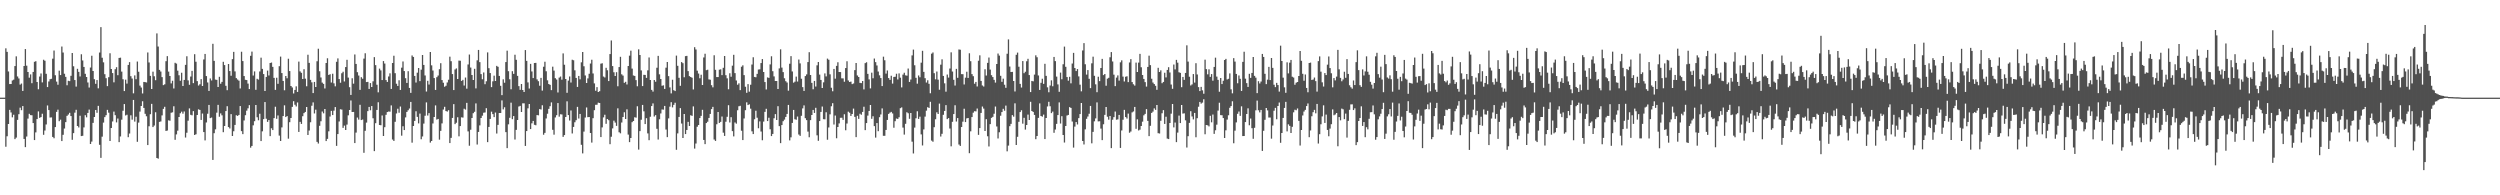 <svg xmlns="http://www.w3.org/2000/svg" width="1920" height="150"><path fill="#4f4f4f" d="M0 75h1v1H0zM1 75h1v1H1zM2 75h1v1H2zM3 75h1v1H3zM4 37.109h1v75.562H4zM5 39.848h1v64.795H5zM6 54.879h1v40.336H6zM7 64.545h1v19.831H7zM8 64.536h1v21.831H8zM9 61.798h1v28.329H9zM10 61.176h1v26.942H10zM11 50.72h1v56.123H11zM12 43.245h1v62.454H12zM13 58.704h1v33.367H13zM14 60.274h1v27.452H14zM15 64.993h1v17.684H15zM16 64.146h1v20.462H16zM17 69.818h1v11.641H17zM18 50.711h1v56.013H18zM19 37.706h1v75.299H19zM20 50.436h1v54.413H20zM21 55.289h1v35.802H21zM22 59.669h1v27.723H22zM23 57.147h1v31.295H23zM24 63.895h1v24.628H24zM25 55.238h1v39.3H25zM26 47.482h1v60.11H26zM27 47.021h1v54.649H27zM28 62.97h1v28.455H28zM29 68.575h1v16.979H29zM30 58.791h1v31.737H30zM31 56.401h1v33.5H31zM32 63.29h1v24.081H32zM33 45.866h1v57.656H33zM34 46.646h1v53.596H34zM35 56.685h1v38.917H35zM36 66.87h1v14.102H36zM37 62.565h1v21.952H37zM38 60.83h1v29.451H38zM39 60.537h1v29.609H39zM40 45.033h1v60.137H40zM41 38.832h1v67.363H41zM42 57.781h1v39.828H42zM43 62.661h1v23.255H43zM44 65.076h1v19.149H44zM45 54.288h1v38.785H45zM46 57.664h1v34.266H46zM47 35.722h1v72.6H47zM48 40.361h1v63.163H48zM49 56.616h1v42.097H49zM50 59.04h1v34.768H50zM51 65.469h1v23.497H51zM52 62.07h1v25.91H52zM53 62.295h1v24.335H53zM54 58.198h1v30.936H54zM55 40.7h1v66.679H55zM56 50.915h1v51.339H56zM57 61.478h1v25.04H57zM58 66.49h1v17.848H58zM59 52.849h1v43.919H59zM60 55.218h1v42.68H60zM61 58.743h1v30.151H61zM62 41.698h1v62.818H62zM63 46.422h1v57.876H63zM64 51.421h1v46.423H64zM65 56.673h1v31.813H65zM66 59.125h1v31.007H66zM67 63.357h1v23.383H67zM68 67.225h1v16.951H68zM69 51.86h1v58.707H69zM70 42.819h1v65.942H70zM71 54.549h1v39.828H71zM72 60.83h1v29.009H72zM73 64.352h1v20.146H73zM74 61.494h1v25.159H74zM75 67.822h1v13.463H75zM76 40.366h1v70.863H76zM77 20.851h1v100.414H77zM78 44.321h1v60.648H78zM79 47.891h1v46.248H79zM80 56.989h1v32.955H80zM81 60.036h1v28.439H81zM82 66.158h1v18.228H82zM83 59.278h1v27.262H83zM84 40.931h1v67.363H84zM85 52.991h1v45.292H85zM86 56.099h1v37.18H86zM87 63.242h1v22.477H87zM88 53.144h1v35.351H88zM89 51.592h1v42.419H89zM90 57.758h1v33.273H90zM91 44.506h1v64.651H91zM92 44.27h1v60.531H92zM93 55.005h1v36.887H93zM94 60.867h1v24.193H94zM95 69.951h1v9.961H95zM96 61.169h1v27.496H96zM97 64.192h1v23.9H97zM98 49.866h1v55.528H98zM99 47.706h1v54.834H99zM100 58.534h1v30.057H100zM101 60.315h1v31.57H101zM102 71.677h1v5.081H102zM103 57.882h1v35.491H103zM104 60.818h1v28.846H104zM105 47.273h1v61.643H105zM106 55.094h1v39.057H106zM107 65.733h1v19.968H107zM108 67.202h1v14.209H108zM109 71.784h1v6.013H109zM110 62.917h1v19.982H110zM111 63.094h1v24.285H111zM112 63.332h1v25.946H112zM113 40.283h1v71.142H113zM114 47.969h1v49.023H114zM115 58.276h1v29.455H115zM116 68.342h1v11.444H116zM117 55.023h1v42.557H117zM118 58.591h1v37.814H118zM119 61.608h1v24.626H119zM120 25.644h1v95.708H120zM121 35.738h1v86.109H121zM122 53.634h1v39.945H122zM123 54.952h1v38.334H123zM124 59.255h1v29.371H124zM125 65.396h1v18.226H125zM126 64.767h1v17.262H126zM127 47.008h1v53.552H127zM128 43.089h1v57.153H128zM129 55.009h1v37.407H129zM130 58.369h1v34.36H130zM131 64.059h1v22.511H131zM132 61.995h1v24.262H132zM133 67.946h1v13.687H133zM134 48.216h1v59.174H134zM135 48.825h1v54.408H135zM136 54.279h1v46.063H136zM137 57.784h1v32.081H137zM138 62.011h1v24.997H138zM139 55.836h1v29.922H139zM140 66.06h1v21.245H140zM141 61.409h1v24.221H141zM142 49.821h1v55.821H142zM143 43.206h1v58.755H143zM144 61.761h1v30.925H144zM145 65.11h1v18.157H145zM146 58.795h1v29.35H146zM147 54.426h1v34.172H147zM148 63.853h1v21.517H148zM149 41.608h1v62.067H149zM150 47.422h1v55.713H150zM151 62.322h1v26.015H151zM152 65.712h1v18.247H152zM153 64.698h1v19.712H153zM154 60.784h1v31.321H154zM155 66.039h1v21.163H155zM156 45.664h1v55.766H156zM157 41.423h1v66.395H157zM158 58.415h1v35.619H158zM159 63.311h1v24.044H159zM160 69.843h1v10.764H160zM161 60.26h1v30.49H161zM162 61.789h1v28.471H162zM163 33.643h1v89.21H163zM164 46.761h1v55.528H164zM165 61.121h1v38.208H165zM166 61.333h1v25.212H166zM167 66.84h1v13.687H167zM168 58.992h1v30.664H168zM169 64.314h1v22.77H169zM170 62.872h1v25.679H170zM171 47.456h1v54.056H171zM172 49.972h1v46.812H172zM173 65.879h1v19.444H173zM174 69.278h1v12.275H174zM175 49.141h1v48.428H175zM176 54.579h1v44.086H176zM177 58.168h1v29.483H177zM178 45.394h1v59.059H178zM179 39.851h1v60.975H179zM180 54.856h1v41.073H180zM181 60.006h1v28.508H181zM182 61.082h1v27.945H182zM183 61.956h1v26.329H183zM184 67.966h1v13.474H184zM185 39.734h1v60.966H185zM186 46.912h1v56.123H186zM187 58.422h1v34.088H187zM188 61.297h1v27.189H188zM189 61.489h1v23.493H189zM190 64.192h1v18.997H190zM191 68.392h1v12.374H191zM192 42.858h1v70.538H192zM193 39.626h1v72.442H193zM194 57.996h1v38.249H194zM195 54.819h1v38.27H195zM196 68.948h1v11.698H196zM197 60.535h1v29.535H197zM198 61.141h1v31.222H198zM199 54.874h1v32.47H199zM200 44.266h1v64.054H200zM201 52.881h1v48.002H201zM202 56.868h1v34.621H202zM203 69.866h1v8.528H203zM204 59.065h1v32.119H204zM205 54.236h1v39.336H205zM206 57.978h1v34.211H206zM207 48.379h1v56.157H207zM208 47.999h1v50.501H208zM209 51.336h1v48.535H209zM210 59.793h1v30.948H210zM211 69.01h1v12.987H211zM212 59.699h1v31.554H212zM213 64.362h1v24.335H213zM214 50.819h1v53.337H214zM215 43.465h1v64.818H215zM216 56.12h1v41.705H216zM217 62.144h1v27.006H217zM218 69.324h1v11.566H218zM219 58.383h1v31.545H219zM220 60.118h1v29.046H220zM221 45.085h1v61.421H221zM222 54.575h1v39.295H222zM223 66.051h1v24.571H223zM224 67.179h1v14.882H224zM225 71.773h1v5.958H225zM226 69.067h1v11.346H226zM227 66.302h1v15.459H227zM228 70.58h1v8.112H228zM229 47.301h1v54.042H229zM230 54.829h1v38.759H230zM231 55.904h1v39.268H231zM232 60.661h1v28.606H232zM233 53.146h1v33.731H233zM234 60.413h1v25.553H234zM235 66.257h1v15.926H235zM236 42.011h1v61.678H236zM237 48.276h1v51.966H237zM238 61.347h1v32.561H238zM239 63.249h1v17.967H239zM240 71.464h1v7.18H240zM241 62.943h1v24.2H241zM242 66.833h1v17.411H242zM243 47.038h1v61.911H243zM244 37.411h1v72.836H244zM245 54.73h1v41.868H245zM246 59.48h1v33.662H246zM247 63.444h1v22.218H247zM248 64.4h1v22.618H248zM249 67.955h1v15.759H249zM250 48.397h1v59.927H250zM251 44.756h1v61.888H251zM252 57.55h1v43.303H252zM253 56.985h1v32.488H253zM254 63.393h1v21.769H254zM255 56.637h1v31.758H255zM256 64.009h1v20.959H256zM257 66.305h1v15.935H257zM258 47.443h1v64.571H258zM259 44.847h1v58.132H259zM260 60.72h1v32.58H260zM261 63.517h1v20.401H261zM262 56.282h1v27.871H262zM263 55.096h1v43.115H263zM264 62.581h1v33.861H264zM265 51.482h1v48.359H265zM266 45.911h1v49.762H266zM267 59.578h1v28.988H267zM268 66.959h1v17.521H268zM269 72.919h1v4.241H269zM270 60.084h1v25.935H270zM271 64.261h1v21.705H271zM272 41.842h1v68.025H272zM273 49.113h1v52.735H273zM274 55.426h1v34.843H274zM275 58.012h1v33.866H275zM276 68.996h1v11.499H276zM277 59.287h1v32.905H277zM278 60.477h1v31.314H278zM279 44.991h1v72.346H279zM280 40.931h1v59.538H280zM281 63.007h1v31.129H281zM282 62.888h1v22.451H282zM283 68.319h1v13.8H283zM284 63.778h1v20.902H284zM285 66.829h1v14.644H285zM286 62.48h1v28.341H286zM287 43.879h1v72.188H287zM288 50.043h1v44.555H288zM289 65.067h1v19.359H289zM290 70.933h1v7.617H290zM291 52.686h1v43.326H291zM292 54.064h1v42.126H292zM293 61.491h1v27.185H293zM294 46.914h1v57.519H294zM295 48.786h1v48.926H295zM296 61.475h1v26.667H296zM297 62.947h1v23.12H297zM298 58.715h1v26.944H298zM299 56.344h1v29.414H299zM300 68.314h1v12.609H300zM301 48.406h1v58.78H301zM302 42.78h1v65.441H302zM303 56.2h1v37.343H303zM304 64.311h1v22.811H304zM305 66h1v17.505H305zM306 61.629h1v24.932H306zM307 69.072h1v12.74H307zM308 51.974h1v52.204H308zM309 47.214h1v49.76H309zM310 54.556h1v45.315H310zM311 60.049h1v30.11H311zM312 63.68h1v22.266H312zM313 54.694h1v29.966H313zM314 67.557h1v15.811H314zM315 71.315h1v6.947H315zM316 42.588h1v66.972H316zM317 43.726h1v53.067H317zM318 58.337h1v34.518H318zM319 63.409h1v22.019H319zM320 55.815h1v33.948H320zM321 52.233h1v42.55H321zM322 62.286h1v24.983H322zM323 53.492h1v53.488H323zM324 42.215h1v62.589H324zM325 49.889h1v45.033H325zM326 57.98h1v30.915H326zM327 70.292h1v8.366H327zM328 62.043h1v26.661H328zM329 64.902h1v21.984H329zM330 39.922h1v69.602H330zM331 50.159h1v58.13H331zM332 54.16h1v40.657H332zM333 59.937h1v29.902H333zM334 69.058h1v11.865H334zM335 59.299h1v32.57H335zM336 58.008h1v33.335H336zM337 53.144h1v54.104H337zM338 48.557h1v51.95H338zM339 61.473h1v33.298H339zM340 63.554h1v20.59H340zM341 66.614h1v15.393H341zM342 65.838h1v19.451H342zM343 63.327h1v22.408H343zM344 61.235h1v23.406H344zM345 43.513h1v66.356H345zM346 47.026h1v58.874H346zM347 56.886h1v33.669H347zM348 69.152h1v10.845H348zM349 53.329h1v42.007H349zM350 52.544h1v41.694H350zM351 60.677h1v29.387H351zM352 46.527h1v58.169H352zM353 46.626h1v50.217H353zM354 62.176h1v27.938H354zM355 61.329h1v29.002H355zM356 65.707h1v17.78H356zM357 59.562h1v24.633H357zM358 68.104h1v10.874H358zM359 49.53h1v51.405H359zM360 41.908h1v70.009H360zM361 51.839h1v47.816H361zM362 57.607h1v33.033H362zM363 61.459h1v25.466H363zM364 52.84h1v33.028H364zM365 67.87h1v11.566H365zM366 46.353h1v64.646H366zM367 38.326h1v62.996H367zM368 47.706h1v48.59H368zM369 56.939h1v33.701H369zM370 60.867h1v27.988H370zM371 55.639h1v30.938H371zM372 64.671h1v21.685H372zM373 62.411h1v20.691H373zM374 40.267h1v68.91H374zM375 52.396h1v45.072H375zM376 56.11h1v35.251H376zM377 66.939h1v18.828H377zM378 62.455h1v25.216H378zM379 58.131h1v31.842H379zM380 62.196h1v24.205H380zM381 50.597h1v51.98H381zM382 51.318h1v44.596H382zM383 58.321h1v28.482H383zM384 65.911h1v20.886H384zM385 73.057h1v4.033H385zM386 60.94h1v23.056H386zM387 63.526h1v18.874H387zM388 47.669h1v53.816H388zM389 38.914h1v74.832H389zM390 54.7h1v40.783H390zM391 60.851h1v29.611H391zM392 68.573h1v10.27H392zM393 54.698h1v36.828H393zM394 56.71h1v32.426H394zM395 42.016h1v65.129H395zM396 45.937h1v53.813H396zM397 58.28h1v33.882H397zM398 66.142h1v15.658H398zM399 68.992h1v12.319H399zM400 64.506h1v21.506H400zM401 69.136h1v10.199H401zM402 70.674h1v8.663H402zM403 38.457h1v73.596H403zM404 46.761h1v53.902H404zM405 63.277h1v19.94H405zM406 67.98h1v11.893H406zM407 49.061h1v50.039H407zM408 54.863h1v39.87H408zM409 59.951h1v32.946H409zM410 48.365h1v47.468H410zM411 48.273h1v47.951H411zM412 60.992h1v27.372H412zM413 62.336h1v26.214H413zM414 65.822h1v17.922H414zM415 59.793h1v24.31H415zM416 69.58h1v11.254H416zM417 51.27h1v52.229H417zM418 47.431h1v54.619H418zM419 54.737h1v36.267H419zM420 61.677h1v25.658H420zM421 64.506h1v19.112H421zM422 65.158h1v16.395H422zM423 69.205h1v9.421H423zM424 51.208h1v48.473H424zM425 54.199h1v49.204H425zM426 60.068h1v30.16H426zM427 61.107h1v27.382H427zM428 70.995h1v8.151H428zM429 59.587h1v29.991H429zM430 58.784h1v28.988H430zM431 61.173h1v26.743H431zM432 41.016h1v64.09H432zM433 49.699h1v54.049H433zM434 60.681h1v29.19H434zM435 71.251h1v6.59H435zM436 61.885h1v26.507H436zM437 58.722h1v33.836H437zM438 63.407h1v21.417H438zM439 45.868h1v56.624H439zM440 46.307h1v51.153H440zM441 54.03h1v39.863H441zM442 59.862h1v32.456H442zM443 66.767h1v15.29H443zM444 58.294h1v32.74H444zM445 60.931h1v26.587H445zM446 47.88h1v63.337H446zM447 39.935h1v77.876H447zM448 50.915h1v50.147H448zM449 57.941h1v32.346H449zM450 63.746h1v18.803H450zM451 60.198h1v29.796H451zM452 56.616h1v33.252H452zM453 48.779h1v53.358H453zM454 45.852h1v63.674H454zM455 56.445h1v34.351H455zM456 64.048h1v20.584H456zM457 69.662h1v10.847H457zM458 66.934h1v13.477H458zM459 70.635h1v8.226H459zM460 70.056h1v9.071H460zM461 48.901h1v56.347H461zM462 48.592h1v49.249H462zM463 58.763h1v31.376H463zM464 59.47h1v28.663H464zM465 52.057h1v43.021H465zM466 53.941h1v37.434H466zM467 62.249h1v30.053H467zM468 41.499h1v69.226H468zM469 31.096h1v73.927H469zM470 50.741h1v47.86H470zM471 55.476h1v37.21H471zM472 58.344h1v35.839H472zM473 55.465h1v41.213H473zM474 66.261h1v16.931H474zM475 51.503h1v50.098H475zM476 43.604h1v58.798H476zM477 57.069h1v37.027H477zM478 58.047h1v31.815H478zM479 63.593h1v22.63H479zM480 62.81h1v28.59H480zM481 64.883h1v19.107H481zM482 50.69h1v52.667H482zM483 42.732h1v66.448H483zM484 38.892h1v67.107H484zM485 52.705h1v41.128H485zM486 57.951h1v34.971H486zM487 58.305h1v31.753H487zM488 61.539h1v28.81H488zM489 66.259h1v15.333H489zM490 37.885h1v76.997H490zM491 42.238h1v58.457H491zM492 54.055h1v37.919H492zM493 66.099h1v14.484H493zM494 57.454h1v28.034H494zM495 57.536h1v37.764H495zM496 59.795h1v30.989H496zM497 54.002h1v48.471H497zM498 44.149h1v63.504H498zM499 61.457h1v28.206H499zM500 69.022h1v12.447H500zM501 70.367h1v9.052H501zM502 61.448h1v28.071H502zM503 62.764h1v25.67H503zM504 52.023h1v46.889H504zM505 42.886h1v64.257H505zM506 57.092h1v34.516H506zM507 60.677h1v26.443H507zM508 65.868h1v18.208H508zM509 65.552h1v18.656H509zM510 68.303h1v13.06H510zM511 51.947h1v47.558H511zM512 47.63h1v57.686H512zM513 58.454h1v32.479H513zM514 67.101h1v14.802H514zM515 71.727h1v6.752H515zM516 61.228h1v21.24H516zM517 69.257h1v11.257H517zM518 69.921h1v8.997H518zM519 42.721h1v72.326H519zM520 50.539h1v51.923H520zM521 59.738h1v30.064H521zM522 65.893h1v17.16H522zM523 47.683h1v47.198H523zM524 48.539h1v57.437H524zM525 59.328h1v28.212H525zM526 43.133h1v59.851H526zM527 42.929h1v56.885H527zM528 54.607h1v38.963H528zM529 58.447h1v38.345H529zM530 59.157h1v29.345H530zM531 59.722h1v29.263H531zM532 68.731h1v13.001H532zM533 36.225h1v77.91H533zM534 38.004h1v72.248H534zM535 54.263h1v43.074H535zM536 56.449h1v39.529H536zM537 60.107h1v30.581H537zM538 57.41h1v31.559H538zM539 65.3h1v19.036H539zM540 44.124h1v63.369H540zM541 41.29h1v69.426H541zM542 53.915h1v40.579H542zM543 53.558h1v39.911H543zM544 60.979h1v29.57H544zM545 61.246h1v26.271H545zM546 65.446h1v18.357H546zM547 67.09h1v14.983H547zM548 42.458h1v64.694H548zM549 53.625h1v54.596H549zM550 59.193h1v36.235H550zM551 59.166h1v26.869H551zM552 53.485h1v40.918H552zM553 53.252h1v40.343H553zM554 57.713h1v31.758H554zM555 52.059h1v49.854H555zM556 43h1v61.392H556zM557 57.767h1v35.747H557zM558 60.178h1v29.535H558zM559 68.536h1v12.273H559zM560 56.268h1v37.768H560zM561 58.921h1v31.083H561zM562 50.436h1v50.279H562zM563 42.073h1v62.694H563zM564 56.142h1v37.935H564zM565 61.807h1v33.172H565zM566 65.085h1v19.586H566zM567 64.023h1v17.569H567zM568 69.202h1v12.069H568zM569 51.231h1v49.19H569zM570 50.162h1v57.4H570zM571 57.706h1v33.298H571zM572 66.625h1v18.032H572zM573 71.276h1v7.336H573zM574 64.616h1v16.095H574zM575 70.393h1v9.748H575zM576 65.064h1v18.414H576zM577 49.551h1v51.316H577zM578 43.964h1v59.004H578zM579 59.1h1v32.506H579zM580 59.335h1v25.708H580zM581 56.733h1v33.683H581zM582 53.426h1v45.097H582zM583 53.229h1v40.021H583zM584 48.447h1v52.591H584zM585 45.355h1v62.378H585zM586 55.302h1v38.093H586zM587 63.027h1v22.877H587zM588 68.731h1v14.825H588zM589 59.418h1v33.578H589zM590 59.779h1v30.623H590zM591 49.464h1v49.831H591zM592 43.227h1v61.279H592zM593 54.698h1v48.169H593zM594 58.651h1v32.181H594zM595 62.194h1v25.47H595zM596 62.208h1v29.97H596zM597 68.34h1v13.23H597zM598 52.526h1v44.349H598zM599 37.882h1v72.065H599zM600 51.901h1v44.131H600zM601 55.376h1v37.716H601zM602 60.095h1v31.753H602zM603 62.37h1v27.427H603zM604 63.412h1v24.088H604zM605 69.64h1v10.973H605zM606 48.965h1v58.876H606zM607 43.108h1v62.344H607zM608 54.902h1v39.528H608zM609 63.512h1v20.918H609zM610 62.739h1v28.858H610zM611 58.848h1v33.133H611zM612 62.631h1v26.857H612zM613 45.705h1v57.606H613zM614 48.665h1v55.667H614zM615 60.477h1v28.46H615zM616 66.914h1v16.322H616zM617 69.83h1v11.115H617zM618 58.429h1v32.36H618zM619 57.115h1v35.134H619zM620 47.646h1v53.413H620zM621 40.112h1v65.285H621zM622 57.584h1v34.692H622zM623 63.627h1v24.713H623zM624 68.55h1v15.882H624zM625 62.173h1v24.557H625zM626 66.435h1v16.379H626zM627 50.173h1v53.758H627zM628 47.598h1v60.522H628zM629 57.298h1v35.699H629zM630 61.409h1v24.539H630zM631 67.598h1v14.223H631zM632 63.21h1v28.352H632zM633 56.371h1v35.28H633zM634 58.658h1v27.576H634zM635 45.014h1v62.293H635zM636 45.882h1v51.996H636zM637 57.081h1v30.705H637zM638 67.367h1v14.239H638zM639 70.113h1v9.128H639zM640 52.945h1v42.701H640zM641 60.436h1v28.274H641zM642 50.583h1v55.594H642zM643 47.836h1v49.684H643zM644 55.291h1v39.485H644zM645 55.355h1v35.125H645zM646 60.18h1v30.233H646zM647 60.212h1v31.829H647zM648 62.771h1v24.983H648zM649 52.274h1v47.755H649zM650 47.04h1v47.86H650zM651 61.816h1v23.925H651zM652 62.954h1v23.605H652zM653 62.654h1v26.363H653zM654 64.611h1v22.95H654zM655 64.114h1v19.304H655zM656 53.84h1v35.923H656zM657 48.363h1v56.949H657zM658 57.973h1v30.954H658zM659 59.129h1v32.145H659zM660 63.631h1v23.692H660zM661 63.824h1v24.315H661zM662 62.201h1v23.774H662zM663 68.667h1v13.314H663zM664 48.509h1v51.426H664zM665 47.816h1v46.692H665zM666 56.724h1v32.042H666zM667 60.956h1v24.255H667zM668 67.914h1v12.705H668zM669 55.824h1v35.436H669zM670 60.095h1v29.213H670zM671 44.943h1v51.95H671zM672 47.731h1v57.968H672zM673 50.262h1v44.241H673zM674 54.961h1v45.805H674zM675 57.87h1v32.161H675zM676 59.935h1v27.954H676zM677 66.092h1v17.171H677zM678 43.499h1v60.794H678zM679 46.278h1v58.011H679zM680 56.511h1v43.294H680zM681 54.119h1v37.977H681zM682 59.972h1v27.553H682zM683 61.324h1v25.189H683zM684 58.143h1v27.755H684zM685 64.211h1v22.95H685zM686 59.097h1v39.014H686zM687 58.926h1v34.152H687zM688 56.628h1v34.424H688zM689 61.004h1v30.346H689zM690 56.376h1v33.692H690zM691 59.647h1v23.426H691zM692 67.108h1v15.358H692zM693 57.289h1v40.716H693zM694 55.87h1v47.521H694zM695 57.845h1v37.217H695zM696 58.131h1v28.089H696zM697 52.62h1v34.365H697zM698 62.945h1v28.315H698zM699 61.057h1v25.747H699zM700 42.529h1v66.278H700zM701 38.116h1v79.725H701zM702 50.143h1v47.86H702zM703 59.763h1v31.057H703zM704 64.233h1v21.213H704zM705 57.96h1v33.394H705zM706 59.333h1v30.277H706zM707 48.106h1v55.109H707zM708 38.997h1v72.744H708zM709 55.202h1v44.166H709zM710 60.045h1v29.485H710zM711 63.359h1v21.62H711zM712 61.665h1v20.687H712zM713 64.373h1v18.528H713zM714 71.624h1v6.546H714zM715 41.194h1v66.789H715zM716 40.269h1v68.604H716zM717 56.211h1v41.497H717zM718 60.903h1v30.68H718zM719 54.955h1v31.332H719zM720 61.169h1v26.361H720zM721 68.893h1v10.682H721zM722 49.667h1v55.203H722zM723 45.586h1v57.15H723zM724 58.303h1v29.847H724zM725 64.021h1v21.165H725zM726 70.42h1v10.3H726zM727 57.255h1v34.227H727zM728 59.58h1v31.087H728zM729 52.627h1v46.091H729zM730 40.187h1v72.206H730zM731 54.959h1v38.606H731zM732 61.308h1v26.315H732zM733 65.707h1v15.159H733zM734 52.908h1v40.412H734zM735 59.747h1v30.945H735zM736 37.997h1v73.017H736zM737 38.187h1v73.88H737zM738 56.953h1v40.609H738zM739 57.008h1v36.429H739zM740 64.893h1v18.611H740zM741 59.66h1v34.093H741zM742 55.074h1v35.866H742zM743 59.853h1v30.751H743zM744 40.924h1v76.736H744zM745 47.005h1v53.854H745zM746 56.909h1v32.982H746zM747 58.541h1v27.977H747zM748 64.32h1v21.096H748zM749 62.943h1v22.623H749zM750 66.426h1v16.947H750zM751 46.628h1v56.926H751zM752 42.483h1v55.891H752zM753 62.16h1v24.562H753zM754 65.636h1v16.187H754zM755 66.46h1v16.967H755zM756 53.176h1v47.416H756zM757 58.012h1v33.555H757zM758 48.283h1v56.368H758zM759 44.188h1v68.302H759zM760 53.43h1v41.9H760zM761 57.763h1v32.744H761zM762 59.198h1v30.563H762zM763 61.356h1v25.999H763zM764 63.448h1v18.391H764zM765 49.162h1v47.956H765zM766 41.128h1v65.235H766zM767 42.696h1v58.906H767zM768 58.195h1v30.691H768zM769 62.801h1v23.257H769zM770 60.402h1v23.17H770zM771 65.078h1v19.986H771zM772 67.435h1v13.669H772zM773 41.265h1v74.937H773zM774 30.267h1v81.552H774zM775 51.114h1v45.807H775zM776 55.275h1v39.835H776zM777 55.17h1v33.243H777zM778 62.196h1v27.388H778zM779 70.228h1v9.146H779zM780 42.087h1v69.297H780zM781 40.418h1v64.649H781zM782 51.276h1v42.284H782zM783 64.435h1v21.611H783zM784 67.209h1v17.48H784zM785 46.923h1v48.066H785zM786 56.197h1v34.271H786zM787 55.08h1v44.456H787zM788 47.065h1v48.949H788zM789 45.135h1v42.856H789zM790 57.648h1v34.525H790zM791 70.697h1v7.469H791zM792 62.135h1v23.106H792zM793 62.482h1v23.479H793zM794 57.31h1v30.959H794zM795 42.471h1v64.434H795zM796 43.975h1v60.465H796zM797 57.971h1v32.531H797zM798 69.079h1v10.325H798zM799 63.595h1v25.507H799zM800 60.459h1v29.146H800zM801 64.421h1v23.61H801zM802 48.981h1v57.835H802zM803 58.266h1v32.341H803zM804 67.078h1v14.688H804zM805 70.871h1v7.301H805zM806 65.664h1v15.951H806zM807 61.695h1v25.184H807zM808 66.261h1v19.446H808zM809 43.742h1v58.258H809zM810 46.944h1v52.552H810zM811 58.816h1v36.338H811zM812 64.815h1v23.58H812zM813 70.486h1v8.153H813zM814 55.767h1v39.112H814zM815 60.857h1v28.391H815zM816 49.363h1v54.34H816zM817 35.811h1v73.658H817zM818 51.318h1v45.431H818zM819 59.212h1v29.494H819zM820 61.938h1v26.31H820zM821 58.978h1v23.284H821zM822 63.982h1v18.931H822zM823 48.788h1v44.527H823zM824 40.585h1v72.792H824zM825 52.229h1v45.008H825zM826 54.591h1v39.142H826zM827 53.02h1v42.586H827zM828 58.683h1v32.049H828zM829 65.044h1v22.538H829zM830 70.125h1v8.979H830zM831 38.779h1v69.519H831zM832 33.144h1v77.78H832zM833 49.342h1v49.998H833zM834 57.291h1v33.955H834zM835 53.828h1v35.695H835zM836 60.519h1v26.834H836zM837 67.667h1v13.685H837zM838 48.66h1v61.433H838zM839 43.526h1v57.727H839zM840 58.218h1v34.96H840zM841 64.771h1v26.137H841zM842 70.793h1v7.855H842zM843 58.939h1v34.308H843zM844 62.313h1v30.806H844zM845 52.201h1v46.542H845zM846 45.2h1v62.422H846zM847 57.685h1v37.773H847zM848 56.834h1v31.405H848zM849 65.868h1v16.333H849zM850 60.393h1v29.265H850zM851 59.77h1v32.124H851zM852 43.991h1v45.083H852zM853 39.97h1v73.777H853zM854 47.182h1v44.795H854zM855 57.323h1v32.634H855zM856 66.142h1v19.494H856zM857 59.619h1v32.312H857zM858 57.889h1v33.802H858zM859 61.878h1v26.379H859zM860 47.857h1v65.741H860zM861 46.326h1v53.875H861zM862 58.82h1v33.138H862zM863 62.588h1v21.813H863zM864 58.939h1v30.954H864zM865 58.569h1v32.486H865zM866 63.098h1v24.141H866zM867 47.974h1v53.946H867zM868 45.417h1v55.624H868zM869 63.043h1v23.268H869zM870 64.737h1v20.872H870zM871 65.76h1v16.361H871zM872 48.086h1v50.856H872zM873 55.298h1v36.329H873zM874 48.093h1v52.129H874zM875 41.391h1v58.169H875zM876 51.636h1v45.113H876zM877 57.61h1v35.832H877zM878 60.635h1v27.938H878zM879 63.103h1v24.372H879zM880 66.488h1v17.317H880zM881 51.416h1v41.403H881zM882 42.771h1v61.799H882zM883 50.002h1v46.619H883zM884 60.445h1v26.287H884zM885 63.412h1v22.291H885zM886 64.538h1v18.711H886zM887 65.911h1v18.444H887zM888 68.953h1v11.682H888zM889 52.066h1v50.247H889zM890 55.286h1v47.265H890zM891 54.014h1v38.743H891zM892 63.922h1v23.046H892zM893 62.936h1v21.627H893zM894 55.87h1v39.313H894zM895 59.42h1v30.243H895zM896 53.73h1v52.703H896zM897 51.588h1v55.2H897zM898 55.632h1v38.828H898zM899 64.943h1v22.378H899zM900 68.214h1v11.682H900zM901 49.539h1v48.302H901zM902 53.311h1v40.792H902zM903 45.975h1v63.159H903zM904 48.106h1v53.722H904zM905 55.481h1v33.323H905zM906 55.952h1v38.567H906zM907 66.955h1v13.683H907zM908 59.102h1v28.132H908zM909 61.352h1v25.681H909zM910 56.01h1v36.393H910zM911 34.84h1v78.469H911zM912 47.335h1v57.269H912zM913 58.912h1v35.457H913zM914 65.65h1v19.735H914zM915 64.819h1v24.621H915zM916 56.902h1v34.811H916zM917 63.437h1v23.278H917zM918 48.534h1v56.871H918zM919 57.204h1v33.573H919zM920 66.916h1v15.049H920zM921 69.935h1v8.331H921zM922 66.705h1v12.838H922zM923 69.379h1v9.405H923zM924 72.009h1v4.218H924zM925 45.827h1v57.306H925zM926 53.096h1v42.886H926zM927 57.085h1v39.169H927zM928 53.261h1v43.809H928zM929 59.038h1v29.89H929zM930 56.882h1v37.075H930zM931 61.947h1v26.033H931zM932 51.43h1v51.378H932zM933 44.275h1v55.772H933zM934 58.82h1v36.922H934zM935 61.354h1v23.603H935zM936 70.445h1v8.45H936zM937 59.882h1v28.563H937zM938 64.568h1v23.944H938zM939 61.99h1v28.673H939zM940 46.078h1v59.918H940zM941 45.234h1v54.845H941zM942 61.045h1v30.808H942zM943 60.535h1v27.993H943zM944 56.394h1v26.39H944zM945 68.603h1v12.873H945zM946 71.663h1v6.134H946zM947 44.639h1v65.393H947zM948 47.31h1v53.037H948zM949 56.776h1v37.214H949zM950 63.968h1v23.42H950zM951 57.957h1v27.686H951zM952 60.532h1v28.434H952zM953 69.855h1v11.815H953zM954 47.514h1v56.967H954zM955 39.729h1v64.731H955zM956 60.397h1v33.365H956zM957 63.824h1v23.735H957zM958 66.783h1v16.423H958zM959 56.671h1v39.545H959zM960 59.789h1v31.241H960zM961 56.021h1v42.417H961zM962 43.769h1v62.813H962zM963 58.266h1v39.904H963zM964 59.644h1v25.113H964zM965 71.514h1v5.738H965zM966 62.345h1v22.344H966zM967 64.085h1v22.243H967zM968 62.613h1v21.797H968zM969 41.428h1v74.479H969zM970 43.735h1v56.731H970zM971 56.662h1v35.333H971zM972 64.618h1v18.304H972zM973 61.166h1v23.612H973zM974 51.347h1v38.899H974zM975 61.485h1v28.769H975zM976 44.547h1v61.962H976zM977 52.114h1v44.31H977zM978 65.083h1v19.95H978zM979 66.893h1v15.93H979zM980 63.629h1v27.961H980zM981 65.314h1v16.095H981zM982 70.367h1v8.4H982zM983 35.049h1v74.63H983zM984 46.859h1v55.274H984zM985 59.663h1v30.904H985zM986 67.092h1v15.777H986zM987 71.285h1v6.935H987zM988 47.866h1v53.04H988zM989 56.376h1v39.121H989zM990 48.125h1v48.533H990zM991 46.046h1v56.104H991zM992 58.928h1v38.448H992zM993 59.544h1v26.713H993zM994 65.089h1v19.176H994zM995 63.494h1v21.192H995zM996 62.988h1v20.302H996zM997 58.356h1v34.491H997zM998 39.162h1v72.618H998zM999 46.703h1v53.12H999zM1000 56.696h1v31.989H1000zM1001 62.02h1v23.658H1001zM1002 57.17h1v27.228H1002zM1003 67.525h1v13.937H1003zM1004 70.88h1v8.606H1004zM1005 48.404h1v56.97H1005zM1006 48.081h1v52.099H1006zM1007 61.414h1v27.86H1007zM1008 61.107h1v25.067H1008zM1009 59.548h1v24.832H1009zM1010 62.309h1v24.731H1010zM1011 70.372h1v9.46H1011zM1012 46.957h1v63.282H1012zM1013 43.307h1v59.734H1013zM1014 55.048h1v40.398H1014zM1015 63.229h1v26.178H1015zM1016 66.483h1v14.404H1016zM1017 56.11h1v38.32H1017zM1018 57.669h1v30.368H1018zM1019 49.672h1v50.119H1019zM1020 43.38h1v61.279H1020zM1021 52.27h1v46.5H1021zM1022 56.287h1v39.098H1022zM1023 67.088h1v16.949H1023zM1024 59.942h1v28.579H1024zM1025 61.725h1v26.205H1025zM1026 58.852h1v27.94H1026zM1027 38.306h1v74.006H1027zM1028 53.249h1v36.674H1028zM1029 59.825h1v32.575H1029zM1030 62.421h1v20.986H1030zM1031 61.029h1v22.953H1031zM1032 55.085h1v36.418H1032zM1033 59.734h1v27.505H1033zM1034 45.415h1v60.277H1034zM1035 56.77h1v36.075H1035zM1036 65.508h1v18.828H1036zM1037 67.014h1v13.163H1037zM1038 68.12h1v12.012H1038zM1039 61.807h1v22.71H1039zM1040 65.318h1v17.89H1040zM1041 47.724h1v63.729H1041zM1042 38.665h1v70.513H1042zM1043 53.858h1v39.064H1043zM1044 65.428h1v25.175H1044zM1045 66.692h1v14.969H1045zM1046 53.316h1v43.385H1046zM1047 57.964h1v35.805H1047zM1048 54.831h1v50.531H1048zM1049 43.279h1v54.397H1049zM1050 55.117h1v44.228H1050zM1051 57.385h1v33.873H1051zM1052 62.819h1v23.401H1052zM1053 65.023h1v21.112H1053zM1054 68.056h1v12.964H1054zM1055 63.725h1v24.09H1055zM1056 43.24h1v64.095H1056zM1057 40.551h1v64.72H1057zM1058 56.923h1v34.71H1058zM1059 59.642h1v29.744H1059zM1060 51.187h1v36.148H1060zM1061 61.105h1v22.673H1061zM1062 70.789h1v8.146H1062zM1063 42.123h1v64.562H1063zM1064 49.274h1v53.365H1064zM1065 59.502h1v29.87H1065zM1066 60.356h1v27.391H1066zM1067 57.836h1v25.935H1067zM1068 60.844h1v28.608H1068zM1069 70.377h1v8.428H1069zM1070 42.437h1v64.903H1070zM1071 43.742h1v57.528H1071zM1072 54.547h1v38.769H1072zM1073 60.457h1v28.533H1073zM1074 68.861h1v10.581H1074zM1075 59.026h1v33.475H1075zM1076 62.361h1v27.306H1076zM1077 56.44h1v44.154H1077zM1078 46.024h1v59.453H1078zM1079 60.377h1v36.78H1079zM1080 61.132h1v24.102H1080zM1081 72.063h1v5.649H1081zM1082 63.593h1v22.962H1082zM1083 63.847h1v22.891H1083zM1084 64.204h1v23.923H1084zM1085 49.94h1v57.199H1085zM1086 44.183h1v52.911H1086zM1087 58.983h1v33.033H1087zM1088 63.446h1v23.745H1088zM1089 58.539h1v25.665H1089zM1090 58.418h1v34.385H1090zM1091 62.002h1v26.821H1091zM1092 41.327h1v72.449H1092zM1093 52.668h1v42.353H1093zM1094 65.339h1v18.775H1094zM1095 64.629h1v19.098H1095zM1096 71.02h1v9.089H1096zM1097 63.977h1v19.979H1097zM1098 70.095h1v8.709H1098zM1099 39.159h1v67.745H1099zM1100 40.897h1v64.358H1100zM1101 63.86h1v25.324H1101zM1102 68.859h1v14.125H1102zM1103 70.573h1v8.446H1103zM1104 49.889h1v49.48H1104zM1105 56.348h1v38.631H1105zM1106 57.23h1v42.03H1106zM1107 46.763h1v52.703H1107zM1108 56.632h1v39.68H1108zM1109 62.254h1v26.759H1109zM1110 63.226h1v21.062H1110zM1111 61.851h1v22.767H1111zM1112 65.137h1v18.471H1112zM1113 63.984h1v19.629H1113zM1114 50.988h1v52.479H1114zM1115 43.613h1v56.761H1115zM1116 61.217h1v32.3H1116zM1117 64.442h1v20.97H1117zM1118 63.112h1v20.407H1118zM1119 68.239h1v12.886H1119zM1120 70.402h1v7.249H1120zM1121 47.704h1v56.125H1121zM1122 56.332h1v39.281H1122zM1123 60.976h1v29.032H1123zM1124 60.498h1v28.073H1124zM1125 72.546h1v4.017H1125zM1126 56.818h1v34.498H1126zM1127 61.057h1v26.944H1127zM1128 39.526h1v75.603H1128zM1129 41.938h1v59.496H1129zM1130 58.422h1v31.685H1130zM1131 64.785h1v19.446H1131zM1132 72.823h1v3.532H1132zM1133 59.587h1v28.874H1133zM1134 62.666h1v22.454H1134zM1135 56.241h1v46.706H1135zM1136 49.299h1v46.729H1136zM1137 62.613h1v27.018H1137zM1138 54.703h1v41.87H1138zM1139 66.545h1v17.507H1139zM1140 63.673h1v24.209H1140zM1141 58.356h1v29.641H1141zM1142 64.716h1v20.375H1142zM1143 38.786h1v72.65H1143zM1144 51.913h1v51.165H1144zM1145 54.169h1v36.857H1145zM1146 63.123h1v23.23H1146zM1147 64.989h1v15.717H1147zM1148 60.301h1v30.879H1148zM1149 62.794h1v24.722H1149zM1150 46.232h1v60.396H1150zM1151 52.929h1v40.65H1151zM1152 63.707h1v20.261H1152zM1153 67.184h1v13.983H1153zM1154 70.45h1v8.398H1154zM1155 67.996h1v14.726H1155zM1156 70.415h1v7.697H1156zM1157 38.626h1v76.404H1157zM1158 40.949h1v71.387H1158zM1159 54.218h1v44.498H1159zM1160 53.609h1v37.416H1160zM1161 61.304h1v28.705H1161zM1162 44.424h1v52.536H1162zM1163 54.929h1v39.533H1163zM1164 51.167h1v51.051H1164zM1165 39.008h1v68.036H1165zM1166 55.488h1v48.789H1166zM1167 58.223h1v34.44H1167zM1168 61.446h1v28.256H1168zM1169 56.653h1v34.095H1169zM1170 67.401h1v13.58H1170zM1171 66.927h1v15.571H1171zM1172 36.758h1v74.591H1172zM1173 45.229h1v57.441H1173zM1174 55.641h1v38.499H1174zM1175 62.315h1v25.978H1175zM1176 63.792h1v23.101H1176zM1177 63.641h1v22.9H1177zM1178 71.027h1v7.581H1178zM1179 39.166h1v68.878H1179zM1180 37.141h1v71.948H1180zM1181 52.551h1v47.757H1181zM1182 55.273h1v37.583H1182zM1183 58.031h1v31.829H1183zM1184 50.915h1v38.94H1184zM1185 67.438h1v14.591H1185zM1186 39.496h1v72.284H1186zM1187 39.963h1v63.037H1187zM1188 55.797h1v44.022H1188zM1189 64.288h1v19.396H1189zM1190 70.832h1v7.794H1190zM1191 51.858h1v51.547H1191zM1192 56.275h1v36.294H1192zM1193 48.072h1v54.331H1193zM1194 45.774h1v55.825H1194zM1195 58.434h1v39.824H1195zM1196 62.819h1v21.392H1196zM1197 67.722h1v13.909H1197zM1198 62.72h1v24.573H1198zM1199 60.033h1v29.904H1199zM1200 63.764h1v22.57H1200zM1201 43.224h1v59.439H1201zM1202 46.678h1v54.9H1202zM1203 58.603h1v32.108H1203zM1204 62.549h1v22.685H1204zM1205 65.222h1v23.344H1205zM1206 68.589h1v12H1206zM1207 71.59h1v5.457H1207zM1208 48.315h1v59.412H1208zM1209 55.309h1v36.674H1209zM1210 66.749h1v14.825H1210zM1211 67.669h1v12.971H1211zM1212 70.61h1v8.215H1212zM1213 64.989h1v21.971H1213zM1214 69.34h1v10.284H1214zM1215 42.416h1v63.555H1215zM1216 43.95h1v66.494H1216zM1217 54.213h1v37.111H1217zM1218 59.013h1v28.391H1218zM1219 68.992h1v11.421H1219zM1220 52.336h1v44.507H1220zM1221 60.542h1v33.713H1221zM1222 45.786h1v47.478H1222zM1223 43.215h1v59.721H1223zM1224 48.72h1v49.714H1224zM1225 55.195h1v36.34H1225zM1226 61.727h1v28.496H1226zM1227 60.784h1v29.107H1227zM1228 67.733h1v16.191H1228zM1229 69.372h1v12.243H1229zM1230 38.157h1v72.616H1230zM1231 44.694h1v61.167H1231zM1232 52.659h1v41.273H1232zM1233 59.264h1v30.893H1233zM1234 60.184h1v28.807H1234zM1235 62.306h1v26.713H1235zM1236 69.434h1v10.607H1236zM1237 49.004h1v62.994H1237zM1238 39.695h1v62.586H1238zM1239 53.746h1v38.219H1239zM1240 58.353h1v35.47H1240zM1241 63.281h1v24.786H1241zM1242 63.595h1v21.199H1242zM1243 67.818h1v12.092H1243zM1244 47.07h1v57.162H1244zM1245 41.368h1v70.282H1245zM1246 52.121h1v46.999H1246zM1247 58.612h1v34.17H1247zM1248 69.534h1v10.204H1248zM1249 53.036h1v45.784H1249zM1250 53.876h1v38.128H1250zM1251 51.189h1v35.019H1251zM1252 45.737h1v60.165H1252zM1253 59.928h1v28.615H1253zM1254 57.772h1v37.375H1254zM1255 67.248h1v16.15H1255zM1256 63.647h1v21.826H1256zM1257 58.942h1v32.889H1257zM1258 63.771h1v23.868H1258zM1259 41.148h1v65.122H1259zM1260 56.898h1v49.401H1260zM1261 55.545h1v39.583H1261zM1262 62.37h1v24.884H1262zM1263 64.199h1v18.336H1263zM1264 68.53h1v13.385H1264zM1265 69.747h1v10.469H1265zM1266 47.665h1v58.698H1266zM1267 53.911h1v37.567H1267zM1268 65.634h1v18.441H1268zM1269 66.742h1v14.646H1269zM1270 72.583h1v5.232H1270zM1271 62.254h1v20.595H1271zM1272 68.397h1v12.2H1272zM1273 49.352h1v51.767H1273zM1274 41.769h1v72.113H1274zM1275 52.08h1v42.094H1275zM1276 59.981h1v27.929H1276zM1277 67.79h1v10.806H1277zM1278 48.669h1v51.112H1278zM1279 59.617h1v39.643H1279zM1280 45.973h1v58.343H1280zM1281 46.413h1v63.152H1281zM1282 53.92h1v39.961H1282zM1283 52.02h1v39.668H1283zM1284 67.564h1v14.296H1284zM1285 61.402h1v25.095H1285zM1286 57.548h1v33.886H1286zM1287 61.446h1v27.819H1287zM1288 37.383h1v71.435H1288zM1289 42.863h1v59.24H1289zM1290 58.097h1v35.933H1290zM1291 59.239h1v28.096H1291zM1292 62.016h1v26.535H1292zM1293 62.265h1v23.536H1293zM1294 69.434h1v11.039H1294zM1295 49.374h1v59.984H1295zM1296 38.974h1v70.849H1296zM1297 48.976h1v47.757H1297zM1298 54.852h1v40.055H1298zM1299 57.578h1v34.884H1299zM1300 54.263h1v36.878H1300zM1301 66.44h1v16.246H1301zM1302 48.431h1v53.257H1302zM1303 42.483h1v69.373H1303zM1304 44.128h1v57.938H1304zM1305 60.807h1v27.011H1305zM1306 68.401h1v11.765H1306zM1307 57.241h1v33.383H1307zM1308 58.214h1v31.698H1308zM1309 52.863h1v34.291H1309zM1310 43.112h1v58.144H1310zM1311 39.075h1v64.504H1311zM1312 64.847h1v21.087H1312zM1313 64.22h1v20.861H1313zM1314 56.824h1v33.264H1314zM1315 57.999h1v33.431H1315zM1316 57.678h1v33.262H1316zM1317 41.13h1v71.984H1317zM1318 52.169h1v44.852H1318zM1319 56.536h1v36.615H1319zM1320 60.038h1v29.178H1320zM1321 55.781h1v29.547H1321zM1322 61.997h1v26.148H1322zM1323 62.288h1v20.316H1323zM1324 47.5h1v56.816H1324zM1325 48.111h1v45.894H1325zM1326 64.675h1v21.218H1326zM1327 63.313h1v21.154H1327zM1328 69.843h1v10.639H1328zM1329 59.843h1v28.567H1329zM1330 62.672h1v25.306H1330zM1331 47.333h1v56.867H1331zM1332 40.141h1v65.303H1332zM1333 56.586h1v31.229H1333zM1334 62.945h1v23.969H1334zM1335 65.984h1v15.692H1335zM1336 50.201h1v51.751H1336zM1337 56.232h1v39.428H1337zM1338 50.066h1v38.567H1338zM1339 49.944h1v58.036H1339zM1340 42.638h1v59.739H1340zM1341 59.04h1v34.209H1341zM1342 60.67h1v29.551H1342zM1343 55.79h1v38.565H1343zM1344 62.139h1v25.1H1344zM1345 64.739h1v19.957H1345zM1346 47.704h1v53.79H1346zM1347 59.843h1v28.91H1347zM1348 58.793h1v32.628H1348zM1349 62.959h1v23.097H1349zM1350 62.709h1v26.191H1350zM1351 62.103h1v24.628H1351zM1352 69.836h1v11.724H1352zM1353 41.62h1v65.335H1353zM1354 58.829h1v32.886H1354zM1355 57.919h1v31.781H1355zM1356 58.628h1v32.275H1356zM1357 59.908h1v30.623H1357zM1358 64.627h1v23.664H1358zM1359 66.763h1v14.392H1359zM1360 47.097h1v52.552H1360zM1361 46.335h1v52.145H1361zM1362 62.684h1v28.908H1362zM1363 63.544h1v23.77H1363zM1364 68.733h1v11.295H1364zM1365 60.754h1v28.643H1365zM1366 56.614h1v35.095H1366zM1367 57.033h1v35.07H1367zM1368 42.629h1v68.572H1368zM1369 48.507h1v57.43H1369zM1370 49.839h1v46.905H1370zM1371 56.87h1v35.711H1371zM1372 56.731h1v33.761H1372zM1373 67.001h1v18.347H1373zM1374 65.865h1v16.635H1374zM1375 47.431h1v53.987H1375zM1376 56.218h1v43.539H1376zM1377 55.128h1v37.489H1377zM1378 58.846h1v31.815H1378zM1379 61.99h1v26.551H1379zM1380 62.153h1v25.505H1380zM1381 58.141h1v29.609H1381zM1382 51.318h1v51.678H1382zM1383 50.514h1v50.533H1383zM1384 55.339h1v34.82H1384zM1385 59.093h1v31.465H1385zM1386 61.256h1v28.297H1386zM1387 54.002h1v38.606H1387zM1388 67.886h1v15.379H1388zM1389 59.31h1v33.486H1389zM1390 57.278h1v41.657H1390zM1391 56.108h1v38.727H1391zM1392 55.037h1v34.887H1392zM1393 59.853h1v29.993H1393zM1394 56.868h1v34.804H1394zM1395 63.92h1v23.44H1395zM1396 63.137h1v25.09H1396zM1397 41.032h1v66.988H1397zM1398 27.482h1v90.961H1398zM1399 56.813h1v40.396H1399zM1400 58.452h1v29.215H1400zM1401 61.436h1v24.475H1401zM1402 58.415h1v35.29H1402zM1403 64.211h1v22.44H1403zM1404 38.297h1v72.156H1404zM1405 41.67h1v61.513H1405zM1406 57.388h1v31.417H1406zM1407 60.651h1v28.693H1407zM1408 58.493h1v26.347H1408zM1409 62.906h1v26.173H1409zM1410 65.572h1v17.901H1410zM1411 39.187h1v65.468H1411zM1412 44.341h1v59.734H1412zM1413 55.062h1v41.016H1413zM1414 52.096h1v45.377H1414zM1415 59.885h1v28.604H1415zM1416 51.748h1v37.34H1416zM1417 62.627h1v29.142H1417zM1418 51.354h1v50.556H1418zM1419 45.472h1v62.417H1419zM1420 51.093h1v47.551H1420zM1421 60.468h1v28.567H1421zM1422 69.202h1v10.039H1422zM1423 56.6h1v36.329H1423zM1424 57.653h1v35.763H1424zM1425 59.74h1v29.547H1425zM1426 52.441h1v50.174H1426zM1427 50.317h1v42.971H1427zM1428 53.382h1v39.057H1428zM1429 68.053h1v14.633H1429zM1430 62.018h1v23.822H1430zM1431 61.553h1v26.244H1431zM1432 59.315h1v30.298H1432zM1433 37.01h1v75.033H1433zM1434 46.964h1v56.349H1434zM1435 57.964h1v35.365H1435zM1436 60.336h1v29.11H1436zM1437 65.92h1v18.515H1437zM1438 55.52h1v37.832H1438zM1439 55.852h1v35.37H1439zM1440 37.402h1v74.479H1440zM1441 47.777h1v52.204H1441zM1442 57.236h1v39.876H1442zM1443 59.857h1v32.996H1443zM1444 61.739h1v25.505H1444zM1445 60.59h1v28.423H1445zM1446 62.975h1v24.935H1446zM1447 50.832h1v53.25H1447zM1448 44.588h1v63.516H1448zM1449 57.893h1v41.22H1449zM1450 64.032h1v18.359H1450zM1451 68.612h1v11.57H1451zM1452 50.796h1v52.431H1452zM1453 54.934h1v40.803H1453zM1454 59.056h1v29.121H1454zM1455 48.429h1v56.402H1455zM1456 52.597h1v43.893H1456zM1457 55.682h1v43.955H1457zM1458 58.99h1v31.147H1458zM1459 61.441h1v30.197H1459zM1460 64.032h1v20.51H1460zM1461 65.554h1v18.975H1461zM1462 44.765h1v61.03H1462zM1463 57.5h1v43.937H1463zM1464 57.079h1v32.493H1464zM1465 63.499h1v22.994H1465zM1466 62.908h1v24.969H1466zM1467 64.902h1v23.582H1467zM1468 70.736h1v9.272H1468zM1469 46.152h1v68.853H1469zM1470 33.845h1v77.766H1470zM1471 51.54h1v42.513H1471zM1472 59.402h1v29.787H1472zM1473 59.722h1v29.97H1473zM1474 60.535h1v27.533H1474zM1475 67.408h1v15.553H1475zM1476 42.439h1v72.261H1476zM1477 32.778h1v74.763H1477zM1478 49.855h1v54.134H1478zM1479 59.001h1v28.45H1479zM1480 66.815h1v17.045H1480zM1481 48.663h1v48.764H1481zM1482 53.245h1v45.116H1482zM1483 55.76h1v35.891H1483zM1484 44.703h1v62.689H1484zM1485 46.085h1v55.569H1485zM1486 50.313h1v45.431H1486zM1487 63.611h1v25.448H1487zM1488 68.786h1v13.937H1488zM1489 61.137h1v25.411H1489zM1490 64.442h1v19.755H1490zM1491 48.413h1v54.383H1491zM1492 43h1v54.994H1492zM1493 58.312h1v34.685H1493zM1494 60.152h1v28.901H1494zM1495 72.075h1v5.287H1495zM1496 60.908h1v32.529H1496zM1497 63.272h1v27.386H1497zM1498 47.697h1v59.826H1498zM1499 55.09h1v38.894H1499zM1500 66.845h1v16.203H1500zM1501 67.994h1v13.246H1501zM1502 71.97h1v4.923H1502zM1503 62.926h1v21.199H1503zM1504 63.696h1v20.913H1504zM1505 48.546h1v49.567H1505zM1506 37.502h1v70.785H1506zM1507 54.783h1v44.001H1507zM1508 57.916h1v32.992H1508zM1509 70.585h1v8.981H1509zM1510 54.927h1v42.037H1510zM1511 52.37h1v41.275H1511zM1512 62.936h1v23.415H1512zM1513 36.768h1v78.158H1513zM1514 39.132h1v64.129H1514zM1515 60.905h1v26.022H1515zM1516 64.423h1v21.664H1516zM1517 60.999h1v25.681H1517zM1518 62.828h1v22.051H1518zM1519 65.504h1v17.457H1519zM1520 48.933h1v65.748H1520zM1521 38.45h1v70.332H1521zM1522 53.279h1v38.37H1522zM1523 60.48h1v27.162H1523zM1524 62.791h1v24.493H1524zM1525 58.866h1v31.586H1525zM1526 65.405h1v17.242H1526zM1527 44.586h1v59.153H1527zM1528 45.992h1v56.052H1528zM1529 51.524h1v45.848H1529zM1530 58.225h1v31.794H1530zM1531 60.487h1v26.136H1531zM1532 60.972h1v25.141H1532zM1533 64.018h1v20.442H1533zM1534 50.484h1v54.747H1534zM1535 44.076h1v60.797H1535zM1536 52.869h1v49.405H1536zM1537 60.654h1v28.091H1537zM1538 68.204h1v12.994H1538zM1539 57.072h1v38.009H1539zM1540 59.848h1v31.433H1540zM1541 64.311h1v17.821H1541zM1542 48.873h1v55.889H1542zM1543 47.932h1v50.911H1543zM1544 59.308h1v33.497H1544zM1545 64.27h1v19.05H1545zM1546 60.681h1v27.576H1546zM1547 60.862h1v27.32H1547zM1548 61.116h1v26.782H1548zM1549 37.873h1v76.887H1549zM1550 48.55h1v58.549H1550zM1551 58.637h1v39.677H1551zM1552 60.134h1v32.635H1552zM1553 65.334h1v16.885H1553zM1554 50.464h1v44.868H1554zM1555 54.54h1v36.638H1555zM1556 41.242h1v71.421H1556zM1557 48.23h1v56.768H1557zM1558 62.647h1v23.072H1558zM1559 60.324h1v23.625H1559zM1560 66.525h1v15.784H1560zM1561 64.199h1v20.897H1561zM1562 65.481h1v19.835H1562zM1563 50.173h1v50.57H1563zM1564 45.575h1v57.791H1564zM1565 48.871h1v45.097H1565zM1566 65.03h1v19.796H1566zM1567 67.383h1v15.409H1567zM1568 50.798h1v52.39H1568zM1569 53.549h1v40.911H1569zM1570 62.215h1v26.679H1570zM1571 43.712h1v62.458H1571zM1572 45.071h1v55.308H1572zM1573 54.758h1v40.563H1573zM1574 60.226h1v28.48H1574zM1575 61.111h1v26.352H1575zM1576 63.098h1v22.653H1576zM1577 67.502h1v13.271H1577zM1578 46.845h1v59.68H1578zM1579 42.348h1v60.959H1579zM1580 53.226h1v43.349H1580zM1581 60.642h1v27.352H1581zM1582 64.959h1v19.492H1582zM1583 63.81h1v17.53H1583zM1584 69.557h1v9.332H1584zM1585 32.968h1v82.252H1585zM1586 42.586h1v62.758H1586zM1587 61.789h1v27.963H1587zM1588 56.52h1v33.664H1588zM1589 67.236h1v14.12H1589zM1590 56.873h1v34.916H1590zM1591 56.779h1v42.383H1591zM1592 44.941h1v68.327H1592zM1593 32.538h1v85.679H1593zM1594 46.248h1v54.058H1594zM1595 58.104h1v30.767H1595zM1596 69.704h1v10.085H1596zM1597 54.403h1v36.986H1597zM1598 52.686h1v40.515H1598zM1599 53.838h1v40.027H1599zM1600 46.779h1v54.095H1600zM1601 49.738h1v49.517H1601zM1602 54.659h1v39.377H1602zM1603 66.483h1v18.453H1603zM1604 63.863h1v17.848H1604zM1605 61.645h1v27.331H1605zM1606 64.751h1v20.803H1606zM1607 43.687h1v63.326H1607zM1608 43.247h1v56.308H1608zM1609 57.012h1v35.29H1609zM1610 61.214h1v28.226H1610zM1611 71.548h1v7.045H1611zM1612 58.937h1v34.724H1612zM1613 61.709h1v30.011H1613zM1614 50.258h1v57.807H1614zM1615 54.05h1v39.87H1615zM1616 64.6h1v19.755H1616zM1617 67.346h1v14.704H1617zM1618 71.53h1v6.406H1618zM1619 68.41h1v13.003H1619zM1620 69.754h1v8.542H1620zM1621 51.942h1v35.299H1621zM1622 47.216h1v63.703H1622zM1623 42.288h1v57.553H1623zM1624 57.17h1v35.239H1624zM1625 56.937h1v36.867H1625zM1626 39.988h1v52.048H1626zM1627 63.325h1v22.312H1627zM1628 69.461h1v10.991H1628zM1629 32.167h1v83.568H1629zM1630 36.056h1v77.031H1630zM1631 57.891h1v36.965H1631zM1632 59.326h1v28.203H1632zM1633 64.071h1v22.724H1633zM1634 58.987h1v33.603H1634zM1635 62.837h1v24.282H1635zM1636 43.032h1v65.937H1636zM1637 40.613h1v71.174H1637zM1638 58.001h1v39.938H1638zM1639 58.468h1v34.8H1639zM1640 64.316h1v22.445H1640zM1641 64.009h1v23.035H1641zM1642 66.373h1v16.53H1642zM1643 39.555h1v66.086H1643zM1644 31.666h1v77.567H1644zM1645 49.892h1v44.788H1645zM1646 50.647h1v45.386H1646zM1647 56.637h1v29.963H1647zM1648 55.577h1v39.931H1648zM1649 55.909h1v34.832H1649zM1650 44.778h1v43.005H1650zM1651 41.542h1v67.269H1651zM1652 45.264h1v61.74H1652zM1653 59.246h1v31.298H1653zM1654 64.922h1v19.492H1654zM1655 60.056h1v34.25H1655zM1656 55.799h1v34.605H1656zM1657 62.089h1v24.674H1657zM1658 45.607h1v55.978H1658zM1659 40.501h1v59.471H1659zM1660 53.618h1v42.209H1660zM1661 66.575h1v17.052H1661zM1662 63.437h1v21.833H1662zM1663 57.365h1v36.166H1663zM1664 61.02h1v27.414H1664zM1665 37.196h1v77.604H1665zM1666 47.491h1v58.009H1666zM1667 59.798h1v36.397H1667zM1668 57.829h1v31.923H1668zM1669 65.009h1v18.153H1669zM1670 49.333h1v44.729H1670zM1671 53.865h1v36.953H1671zM1672 42.831h1v72.028H1672zM1673 33.767h1v72.625H1673zM1674 52.167h1v43.719H1674zM1675 59.743h1v34.894H1675zM1676 59.729h1v33.843H1676zM1677 56.488h1v36.242H1677zM1678 61.212h1v28.775H1678zM1679 43.284h1v47.166H1679zM1680 47.518h1v58.521H1680zM1681 48.644h1v47.208H1681zM1682 59.351h1v26.351H1682zM1683 65.68h1v20.121H1683zM1684 45.387h1v57.645H1684zM1685 50.704h1v58.222H1685zM1686 60.109h1v29.274H1686zM1687 38.058h1v67.052H1687zM1688 42.794h1v64.379H1688zM1689 52.194h1v42.319H1689zM1690 54.872h1v37.457H1690zM1691 61.066h1v28.075H1691zM1692 62.817h1v25.088H1692zM1693 65.739h1v18.938H1693zM1694 44.325h1v67.601H1694zM1695 38.335h1v73.117H1695zM1696 55.174h1v37.72H1696zM1697 55.442h1v37.006H1697zM1698 60.704h1v28.178H1698zM1699 61.539h1v23.793H1699zM1700 64.902h1v17.283H1700zM1701 23.06h1v103.93H1701zM1702 27.187h1v89.972H1702zM1703 50.986h1v55.83H1703zM1704 54.375h1v37.917H1704zM1705 57.23h1v33.607H1705zM1706 53.325h1v35.763H1706zM1707 60.416h1v28.258H1707zM1708 54.51h1v37.929H1708zM1709 33.403h1v82.344H1709zM1710 45.211h1v58.022H1710zM1711 59.727h1v31.492H1711zM1712 64.696h1v23.301H1712zM1713 46.252h1v54.237H1713zM1714 51.654h1v49.769H1714zM1715 59.953h1v30.81H1715zM1716 41.622h1v67.292H1716zM1717 48.294h1v54.379H1717zM1718 53.329h1v39.902H1718zM1719 60.267h1v22.971H1719zM1720 68.875h1v13.243H1720zM1721 61.038h1v30.06H1721zM1722 62.73h1v24.999H1722zM1723 48.58h1v59.014H1723zM1724 45.719h1v51.229H1724zM1725 58.875h1v33.623H1725zM1726 59.862h1v30.794H1726zM1727 71.752h1v5.468H1727zM1728 59.422h1v31.902H1728zM1729 60.64h1v27.782H1729zM1730 47.809h1v61.007H1730zM1731 54.65h1v39.146H1731zM1732 65.641h1v18.286H1732zM1733 68.237h1v13.694H1733zM1734 71.597h1v5.445H1734zM1735 66.078h1v17.356H1735zM1736 62.569h1v21.92H1736zM1737 55.486h1v31.549H1737zM1738 43.565h1v58.897H1738zM1739 45.145h1v54.658H1739zM1740 59.26h1v28.299H1740zM1741 69.431h1v9.73H1741zM1742 54.881h1v41.003H1742zM1743 57.129h1v41.225H1743zM1744 60.212h1v26.503H1744zM1745 23.236h1v101.822H1745zM1746 36.978h1v84.088H1746zM1747 57.99h1v35.084H1747zM1748 59.461h1v29.178H1748zM1749 56.843h1v31.426H1749zM1750 66.916h1v16.686H1750zM1751 64.563h1v21.06H1751zM1752 43.62h1v58.975H1752zM1753 34.504h1v76.162H1753zM1754 55.222h1v37.404H1754zM1755 58.017h1v33.365H1755zM1756 55.678h1v37.558H1756zM1757 54.481h1v34.996H1757zM1758 67.554h1v16.34H1758zM1759 39.773h1v64.154H1759zM1760 36.729h1v76.715H1760zM1761 44.687h1v64.971H1761zM1762 48.944h1v50.488H1762zM1763 55.451h1v39.531H1763zM1764 57.326h1v30.286H1764zM1765 64.098h1v20.508H1765zM1766 57.962h1v33.131H1766zM1767 40.249h1v69.261H1767zM1768 39.249h1v62.257H1768zM1769 56.104h1v39.345H1769zM1770 67.381h1v16.677H1770zM1771 57.248h1v32.184H1771zM1772 58.134h1v31.38H1772zM1773 67.149h1v19.098H1773zM1774 35.17h1v70.343H1774zM1775 49.736h1v49.023H1775zM1776 55.978h1v35.99H1776zM1777 63.519h1v22.234H1777zM1778 63.499h1v20.934H1778zM1779 54.16h1v37.478H1779zM1780 61.004h1v25.212H1780zM1781 42.707h1v76.468H1781zM1782 47.74h1v65.075H1782zM1783 54.275h1v38.981H1783zM1784 54.836h1v38.789H1784zM1785 63.629h1v19.693H1785zM1786 52.432h1v41.236H1786zM1787 57.598h1v32.243H1787zM1788 39.201h1v75.212H1788zM1789 43.895h1v64.138H1789zM1790 52.233h1v49.396H1790zM1791 58.829h1v28.739H1791zM1792 62.128h1v25.081H1792zM1793 58.113h1v27.626H1793zM1794 64.49h1v22.488H1794zM1795 58.905h1v34.241H1795zM1796 43.243h1v58.485H1796zM1797 52.998h1v38.922H1797zM1798 62.299h1v26.83H1798zM1799 63.446h1v20.652H1799zM1800 52.178h1v47.432H1800zM1801 52.206h1v46.706H1801zM1802 58.049h1v33.726H1802zM1803 43.938h1v57.787H1803zM1804 39.69h1v68.906H1804zM1805 53.451h1v42.973H1805zM1806 54.991h1v37.885H1806zM1807 56.122h1v36.287H1807zM1808 64.087h1v21.273H1808zM1809 66.634h1v18.352H1809zM1810 44.932h1v63.871H1810zM1811 45.117h1v54.42H1811zM1812 57.355h1v34.546H1812zM1813 59.541h1v29.3H1813zM1814 62.382h1v21.865H1814zM1815 62.057h1v21.655H1815zM1816 67.628h1v14.486H1816zM1817 41.448h1v66.406H1817zM1818 32.964h1v76.409H1818zM1819 56.644h1v39.213H1819zM1820 59.303h1v31.261H1820zM1821 63.114h1v24.088H1821zM1822 58.28h1v33.96H1822zM1823 53.135h1v41.408H1823zM1824 49.04h1v46.471H1824zM1825 45.149h1v59.778H1825zM1826 47.447h1v46.908H1826zM1827 59.821h1v33.628H1827zM1828 69.049h1v9.876H1828zM1829 54.641h1v39.329H1829zM1830 49.587h1v53.168H1830zM1831 50.059h1v42.676H1831zM1832 41.322h1v62.845H1832zM1833 50.86h1v55.461H1833zM1834 42.034h1v64.896H1834zM1835 61.965h1v23.873H1835zM1836 65.254h1v18.915H1836zM1837 58.331h1v32.529H1837zM1838 62.267h1v27.604H1838zM1839 44.048h1v68.929H1839zM1840 41.421h1v55.967H1840zM1841 57.509h1v35.791H1841zM1842 61.338h1v30.38H1842zM1843 67.133h1v13.722H1843zM1844 59.663h1v32.161H1844zM1845 59.042h1v35.605H1845zM1846 52.499h1v42.875H1846zM1847 54.872h1v38.327H1847zM1848 66.66h1v20.721H1848zM1849 53.293h1v32.344H1849zM1850 68.786h1v12.044H1850zM1851 43.245h1v52.357H1851zM1852 64.073h1v21.341H1852zM1853 37.2h1v78.281H1853zM1854 36.063h1v72.591H1854zM1855 56.985h1v38.08H1855zM1856 49.548h1v47.526H1856zM1857 52.837h1v43.63H1857zM1858 56.335h1v41.605H1858zM1859 51.286h1v38.952H1859zM1860 64.982h1v20.08H1860zM1861 26.003h1v104.681H1861zM1862 19.224h1v105.225H1862zM1863 39.796h1v65.857H1863zM1864 49.072h1v51.849H1864zM1865 54.236h1v40.851H1865zM1866 58.31h1v33.317H1866zM1867 65.84h1v17.704H1867zM1868 68.841h1v12.234H1868zM1869 69.466h1v10.867H1869zM1870 71.48h1v6.569H1870zM1871 71.917h1v5.811H1871zM1872 72.437h1v4.472H1872zM1873 72.984h1v3.239H1873zM1874 73.265h1v2.726H1874zM1875 73.499h1v2.392H1875zM1876 73.656h1v1.92H1876zM1877 74.041h1v1.257H1877zM1878 74.142h1v1H1878zM1879 74.201h1v1H1879zM1880 74.446h1v1H1880zM1881 74.485h1v1H1881zM1882 74.54h1v1H1882zM1883 74.57h1v1H1883zM1884 74.632h1v1H1884zM1885 74.682h1v1H1885zM1886 74.707h1v1H1886zM1887 74.718h1v1H1887zM1888 74.755h1v1H1888zM1889 74.849h1v1H1889zM1890 74.936h1v1H1890zM1891 74.993h1v1H1891zM1892 75h1v1H1892zM1893 75h1v1H1893zM1894 75h1v1H1894zM1895 75h1v1H1895zM1896 75h1v1H1896zM1897 75h1v1H1897zM1898 75h1v1H1898zM1899 75h1v1H1899zM1900 75h1v1H1900zM1901 75h1v1H1901zM1902 75h1v1H1902zM1903 75h1v1H1903zM1904 75h1v1H1904zM1905 75h1v1H1905zM1906 75h1v1H1906zM1907 75h1v1H1907zM1908 75h1v1H1908zM1909 75h1v1H1909zM1910 75h1v1H1910zM1911 75h1v1H1911zM1912 75h1v1H1912zM1913 75h1v1H1913zM1914 75h1v1H1914zM1915 75h1v1H1915zM1916 75h1v1H1916zM1917 75h1v1H1917zM1918 75h1v1H1918zM1919 75h1v1H1919z"/></svg>